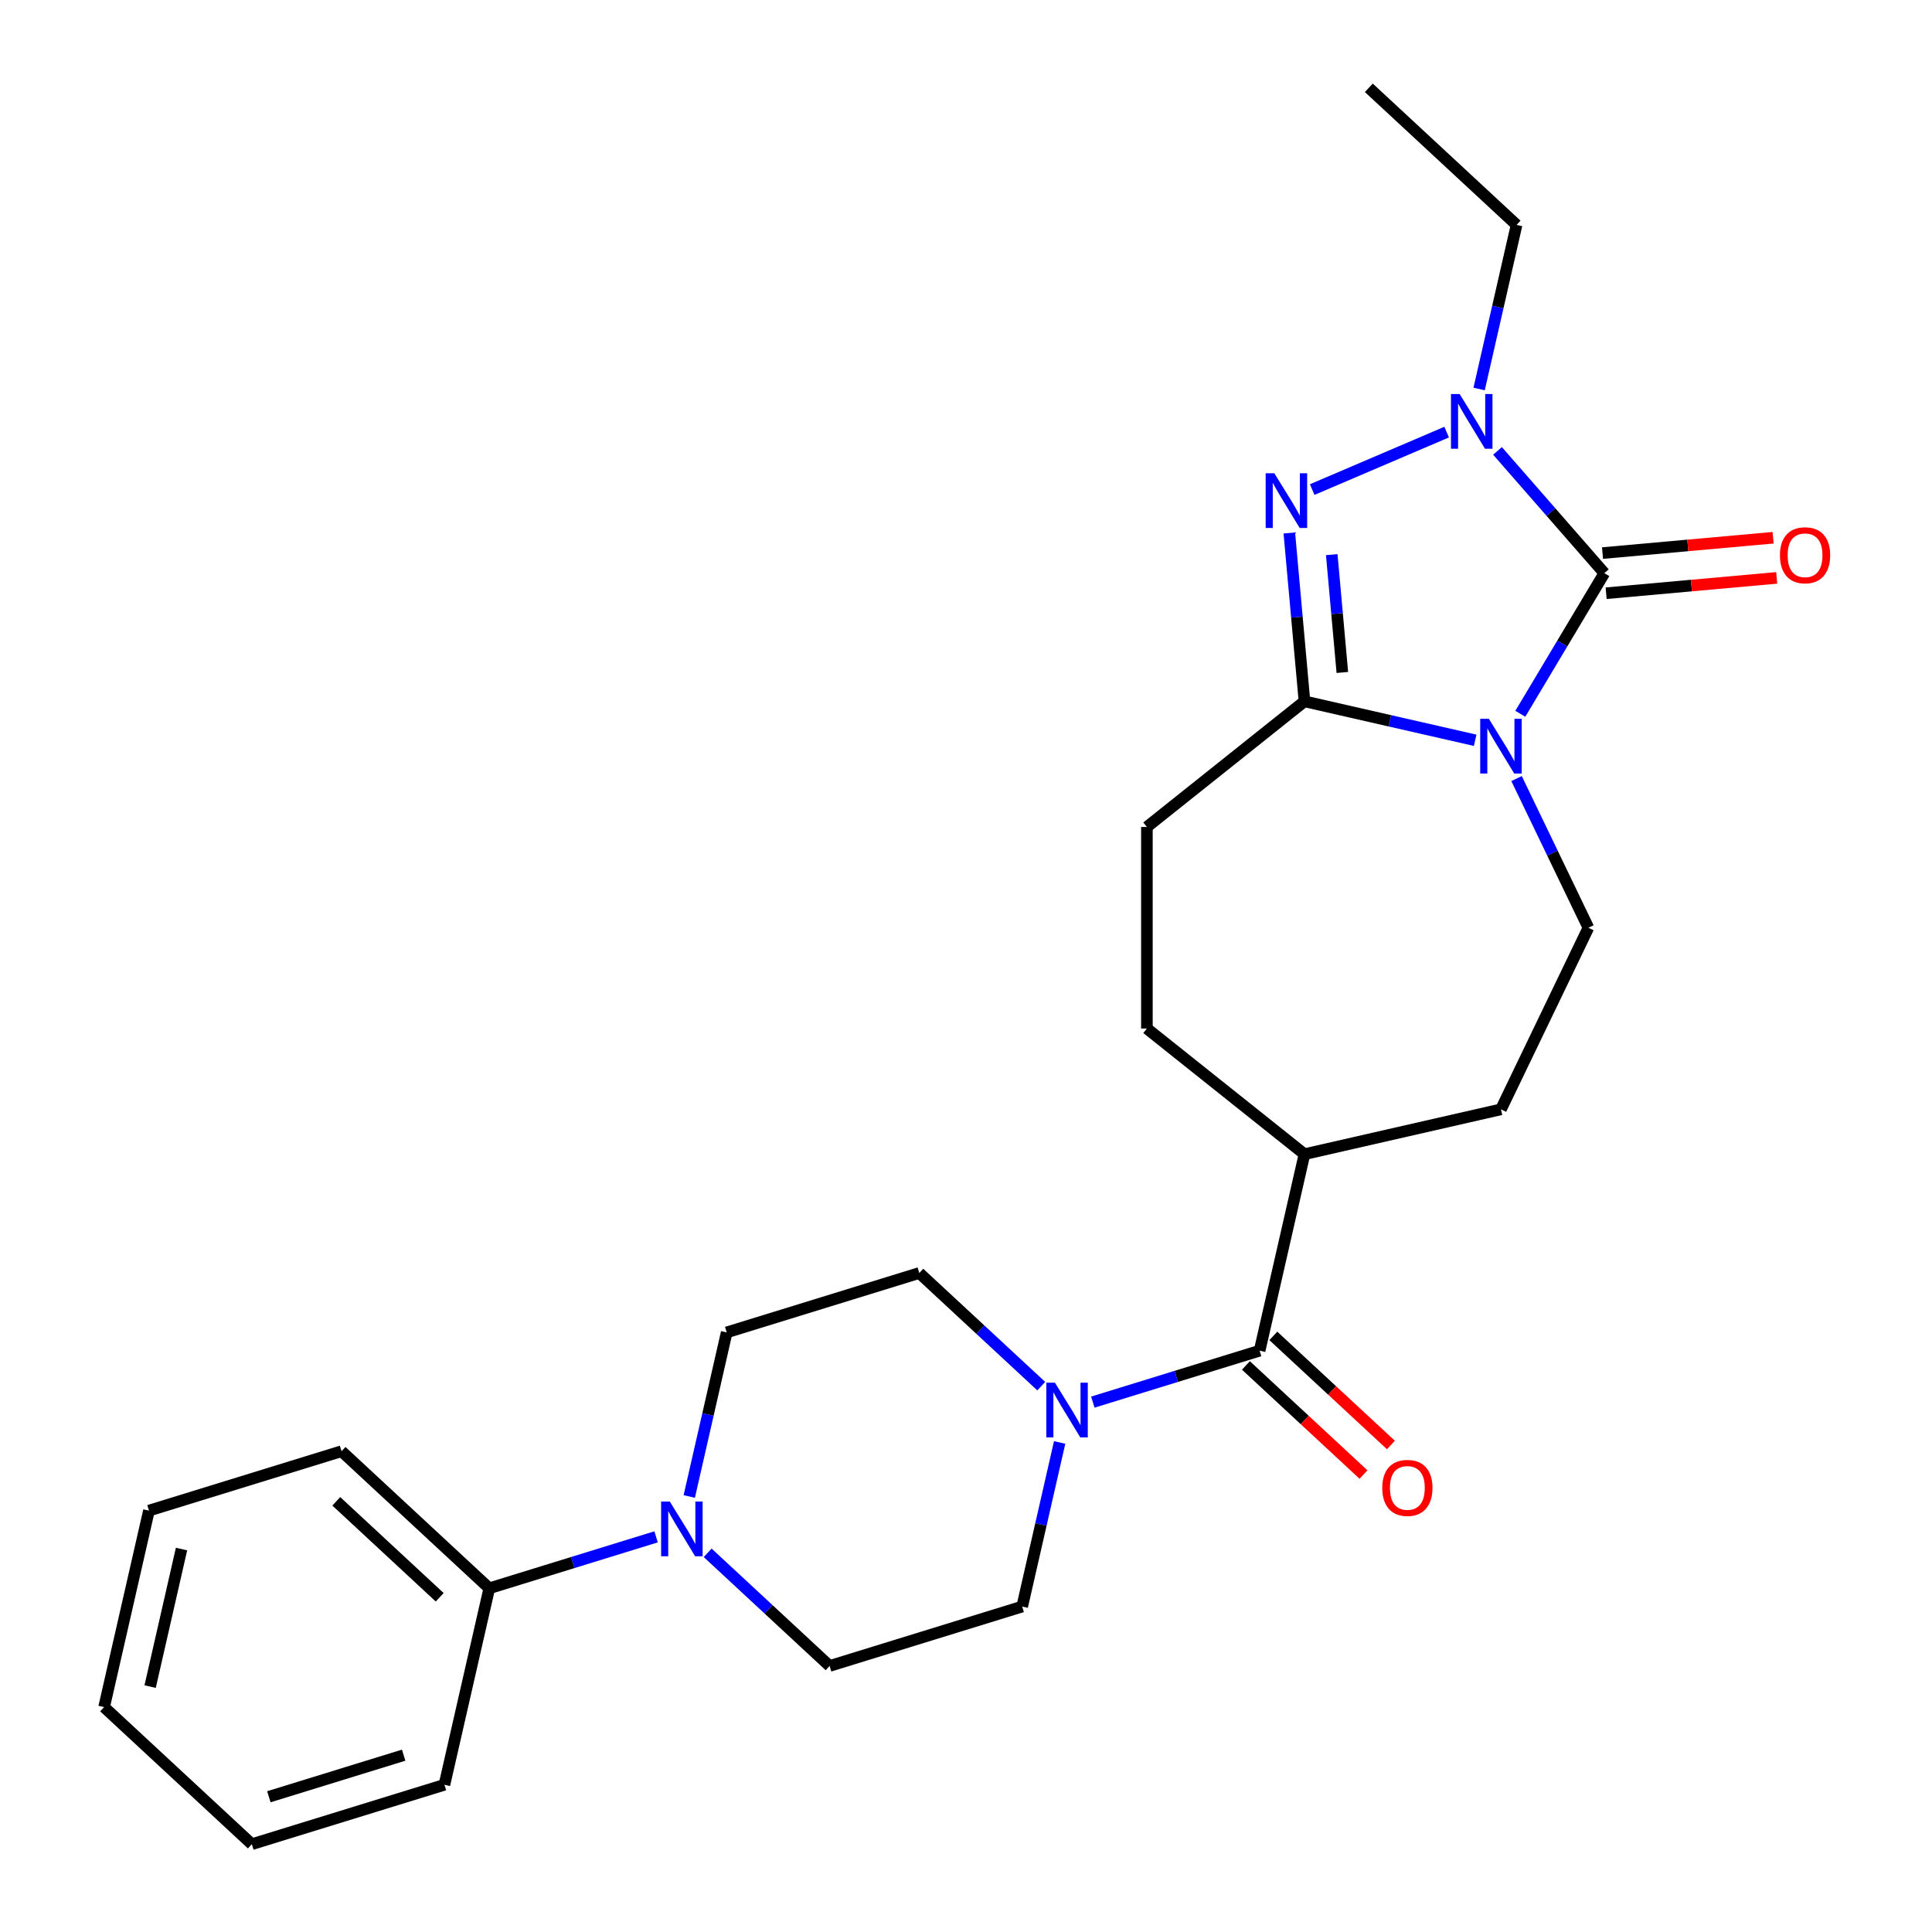 <?xml version='1.0' encoding='iso-8859-1'?>
<svg version='1.1' baseProfile='full'
              xmlns='http://www.w3.org/2000/svg'
                      xmlns:rdkit='http://www.rdkit.org/xml'
                      xmlns:xlink='http://www.w3.org/1999/xlink'
                  xml:space='preserve'
width='1000px' height='1000px' viewBox='0 0 1000 1000'>
<!-- END OF HEADER -->
<rect style='opacity:1.0;fill:#FFFFFF;stroke:none' width='1000' height='1000' x='0' y='0'> </rect>
<path class='bond-0' d='M 786.913,369.45 L 808.656,333.059' style='fill:none;fill-rule:evenodd;stroke:#0000FF;stroke-width:6px;stroke-linecap:butt;stroke-linejoin:miter;stroke-opacity:1' />
<path class='bond-0' d='M 808.656,333.059 L 830.398,296.667' style='fill:none;fill-rule:evenodd;stroke:#000000;stroke-width:6px;stroke-linecap:butt;stroke-linejoin:miter;stroke-opacity:1' />
<path class='bond-1' d='M 763.547,383.171 L 719.37,373.088' style='fill:none;fill-rule:evenodd;stroke:#0000FF;stroke-width:6px;stroke-linecap:butt;stroke-linejoin:miter;stroke-opacity:1' />
<path class='bond-1' d='M 719.37,373.088 L 675.193,363.005' style='fill:none;fill-rule:evenodd;stroke:#000000;stroke-width:6px;stroke-linecap:butt;stroke-linejoin:miter;stroke-opacity:1' />
<path class='bond-7' d='M 784.969,402.986 L 803.563,441.595' style='fill:none;fill-rule:evenodd;stroke:#0000FF;stroke-width:6px;stroke-linecap:butt;stroke-linejoin:miter;stroke-opacity:1' />
<path class='bond-7' d='M 803.563,441.595 L 822.156,480.204' style='fill:none;fill-rule:evenodd;stroke:#000000;stroke-width:6px;stroke-linecap:butt;stroke-linejoin:miter;stroke-opacity:1' />
<path class='bond-3' d='M 830.398,296.667 L 802.755,265.027' style='fill:none;fill-rule:evenodd;stroke:#000000;stroke-width:6px;stroke-linecap:butt;stroke-linejoin:miter;stroke-opacity:1' />
<path class='bond-3' d='M 802.755,265.027 L 775.112,233.387' style='fill:none;fill-rule:evenodd;stroke:#0000FF;stroke-width:6px;stroke-linecap:butt;stroke-linejoin:miter;stroke-opacity:1' />
<path class='bond-8' d='M 831.334,307.057 L 875.478,303.084' style='fill:none;fill-rule:evenodd;stroke:#000000;stroke-width:6px;stroke-linecap:butt;stroke-linejoin:miter;stroke-opacity:1' />
<path class='bond-8' d='M 875.478,303.084 L 919.622,299.111' style='fill:none;fill-rule:evenodd;stroke:#FF0000;stroke-width:6px;stroke-linecap:butt;stroke-linejoin:miter;stroke-opacity:1' />
<path class='bond-8' d='M 829.463,286.278 L 873.608,282.305' style='fill:none;fill-rule:evenodd;stroke:#000000;stroke-width:6px;stroke-linecap:butt;stroke-linejoin:miter;stroke-opacity:1' />
<path class='bond-8' d='M 873.608,282.305 L 917.752,278.332' style='fill:none;fill-rule:evenodd;stroke:#FF0000;stroke-width:6px;stroke-linecap:butt;stroke-linejoin:miter;stroke-opacity:1' />
<path class='bond-2' d='M 675.193,363.005 L 671.272,319.441' style='fill:none;fill-rule:evenodd;stroke:#000000;stroke-width:6px;stroke-linecap:butt;stroke-linejoin:miter;stroke-opacity:1' />
<path class='bond-2' d='M 671.272,319.441 L 667.351,275.876' style='fill:none;fill-rule:evenodd;stroke:#0000FF;stroke-width:6px;stroke-linecap:butt;stroke-linejoin:miter;stroke-opacity:1' />
<path class='bond-2' d='M 694.796,348.066 L 692.052,317.571' style='fill:none;fill-rule:evenodd;stroke:#000000;stroke-width:6px;stroke-linecap:butt;stroke-linejoin:miter;stroke-opacity:1' />
<path class='bond-2' d='M 692.052,317.571 L 689.307,287.076' style='fill:none;fill-rule:evenodd;stroke:#0000FF;stroke-width:6px;stroke-linecap:butt;stroke-linejoin:miter;stroke-opacity:1' />
<path class='bond-9' d='M 675.193,363.005 L 593.635,428.046' style='fill:none;fill-rule:evenodd;stroke:#000000;stroke-width:6px;stroke-linecap:butt;stroke-linejoin:miter;stroke-opacity:1' />
<path class='bond-26' d='M 679.19,253.403 L 748.779,223.659' style='fill:none;fill-rule:evenodd;stroke:#0000FF;stroke-width:6px;stroke-linecap:butt;stroke-linejoin:miter;stroke-opacity:1' />
<path class='bond-19' d='M 765.592,201.341 L 775.284,158.875' style='fill:none;fill-rule:evenodd;stroke:#0000FF;stroke-width:6px;stroke-linecap:butt;stroke-linejoin:miter;stroke-opacity:1' />
<path class='bond-19' d='M 775.284,158.875 L 784.977,116.408' style='fill:none;fill-rule:evenodd;stroke:#000000;stroke-width:6px;stroke-linecap:butt;stroke-linejoin:miter;stroke-opacity:1' />
<path class='bond-4' d='M 651.98,699.104 L 675.193,597.403' style='fill:none;fill-rule:evenodd;stroke:#000000;stroke-width:6px;stroke-linecap:butt;stroke-linejoin:miter;stroke-opacity:1' />
<path class='bond-5' d='M 651.98,699.104 L 608.813,712.42' style='fill:none;fill-rule:evenodd;stroke:#000000;stroke-width:6px;stroke-linecap:butt;stroke-linejoin:miter;stroke-opacity:1' />
<path class='bond-5' d='M 608.813,712.42 L 565.646,725.735' style='fill:none;fill-rule:evenodd;stroke:#0000FF;stroke-width:6px;stroke-linecap:butt;stroke-linejoin:miter;stroke-opacity:1' />
<path class='bond-15' d='M 644.885,706.751 L 675.316,734.987' style='fill:none;fill-rule:evenodd;stroke:#000000;stroke-width:6px;stroke-linecap:butt;stroke-linejoin:miter;stroke-opacity:1' />
<path class='bond-15' d='M 675.316,734.987 L 705.747,763.223' style='fill:none;fill-rule:evenodd;stroke:#FF0000;stroke-width:6px;stroke-linecap:butt;stroke-linejoin:miter;stroke-opacity:1' />
<path class='bond-15' d='M 659.076,691.458 L 689.507,719.693' style='fill:none;fill-rule:evenodd;stroke:#000000;stroke-width:6px;stroke-linecap:butt;stroke-linejoin:miter;stroke-opacity:1' />
<path class='bond-15' d='M 689.507,719.693 L 719.937,747.929' style='fill:none;fill-rule:evenodd;stroke:#FF0000;stroke-width:6px;stroke-linecap:butt;stroke-linejoin:miter;stroke-opacity:1' />
<path class='bond-11' d='M 538.95,717.467 L 507.389,688.183' style='fill:none;fill-rule:evenodd;stroke:#0000FF;stroke-width:6px;stroke-linecap:butt;stroke-linejoin:miter;stroke-opacity:1' />
<path class='bond-11' d='M 507.389,688.183 L 475.828,658.899' style='fill:none;fill-rule:evenodd;stroke:#000000;stroke-width:6px;stroke-linecap:butt;stroke-linejoin:miter;stroke-opacity:1' />
<path class='bond-12' d='M 548.471,746.62 L 538.778,789.087' style='fill:none;fill-rule:evenodd;stroke:#0000FF;stroke-width:6px;stroke-linecap:butt;stroke-linejoin:miter;stroke-opacity:1' />
<path class='bond-12' d='M 538.778,789.087 L 529.085,831.554' style='fill:none;fill-rule:evenodd;stroke:#000000;stroke-width:6px;stroke-linecap:butt;stroke-linejoin:miter;stroke-opacity:1' />
<path class='bond-6' d='M 366.281,803.733 L 397.842,833.017' style='fill:none;fill-rule:evenodd;stroke:#0000FF;stroke-width:6px;stroke-linecap:butt;stroke-linejoin:miter;stroke-opacity:1' />
<path class='bond-6' d='M 397.842,833.017 L 429.403,862.302' style='fill:none;fill-rule:evenodd;stroke:#000000;stroke-width:6px;stroke-linecap:butt;stroke-linejoin:miter;stroke-opacity:1' />
<path class='bond-16' d='M 339.586,795.466 L 296.418,808.781' style='fill:none;fill-rule:evenodd;stroke:#0000FF;stroke-width:6px;stroke-linecap:butt;stroke-linejoin:miter;stroke-opacity:1' />
<path class='bond-16' d='M 296.418,808.781 L 253.251,822.096' style='fill:none;fill-rule:evenodd;stroke:#000000;stroke-width:6px;stroke-linecap:butt;stroke-linejoin:miter;stroke-opacity:1' />
<path class='bond-28' d='M 356.761,774.58 L 366.453,732.114' style='fill:none;fill-rule:evenodd;stroke:#0000FF;stroke-width:6px;stroke-linecap:butt;stroke-linejoin:miter;stroke-opacity:1' />
<path class='bond-28' d='M 366.453,732.114 L 376.146,689.647' style='fill:none;fill-rule:evenodd;stroke:#000000;stroke-width:6px;stroke-linecap:butt;stroke-linejoin:miter;stroke-opacity:1' />
<path class='bond-17' d='M 822.156,480.204 L 776.894,574.19' style='fill:none;fill-rule:evenodd;stroke:#000000;stroke-width:6px;stroke-linecap:butt;stroke-linejoin:miter;stroke-opacity:1' />
<path class='bond-18' d='M 593.635,428.046 L 593.635,532.363' style='fill:none;fill-rule:evenodd;stroke:#000000;stroke-width:6px;stroke-linecap:butt;stroke-linejoin:miter;stroke-opacity:1' />
<path class='bond-10' d='M 675.193,597.403 L 776.894,574.19' style='fill:none;fill-rule:evenodd;stroke:#000000;stroke-width:6px;stroke-linecap:butt;stroke-linejoin:miter;stroke-opacity:1' />
<path class='bond-27' d='M 675.193,597.403 L 593.635,532.363' style='fill:none;fill-rule:evenodd;stroke:#000000;stroke-width:6px;stroke-linecap:butt;stroke-linejoin:miter;stroke-opacity:1' />
<path class='bond-13' d='M 475.828,658.899 L 376.146,689.647' style='fill:none;fill-rule:evenodd;stroke:#000000;stroke-width:6px;stroke-linecap:butt;stroke-linejoin:miter;stroke-opacity:1' />
<path class='bond-14' d='M 529.085,831.554 L 429.403,862.302' style='fill:none;fill-rule:evenodd;stroke:#000000;stroke-width:6px;stroke-linecap:butt;stroke-linejoin:miter;stroke-opacity:1' />
<path class='bond-20' d='M 253.251,822.096 L 176.781,751.143' style='fill:none;fill-rule:evenodd;stroke:#000000;stroke-width:6px;stroke-linecap:butt;stroke-linejoin:miter;stroke-opacity:1' />
<path class='bond-20' d='M 227.59,826.747 L 174.061,777.08' style='fill:none;fill-rule:evenodd;stroke:#000000;stroke-width:6px;stroke-linecap:butt;stroke-linejoin:miter;stroke-opacity:1' />
<path class='bond-21' d='M 253.251,822.096 L 230.038,923.798' style='fill:none;fill-rule:evenodd;stroke:#000000;stroke-width:6px;stroke-linecap:butt;stroke-linejoin:miter;stroke-opacity:1' />
<path class='bond-22' d='M 784.977,116.408 L 708.507,45.455' style='fill:none;fill-rule:evenodd;stroke:#000000;stroke-width:6px;stroke-linecap:butt;stroke-linejoin:miter;stroke-opacity:1' />
<path class='bond-24' d='M 176.781,751.143 L 77.099,781.891' style='fill:none;fill-rule:evenodd;stroke:#000000;stroke-width:6px;stroke-linecap:butt;stroke-linejoin:miter;stroke-opacity:1' />
<path class='bond-23' d='M 230.038,923.798 L 130.356,954.545' style='fill:none;fill-rule:evenodd;stroke:#000000;stroke-width:6px;stroke-linecap:butt;stroke-linejoin:miter;stroke-opacity:1' />
<path class='bond-23' d='M 208.937,908.473 L 139.159,929.997' style='fill:none;fill-rule:evenodd;stroke:#000000;stroke-width:6px;stroke-linecap:butt;stroke-linejoin:miter;stroke-opacity:1' />
<path class='bond-25' d='M 130.356,954.545 L 53.886,883.592' style='fill:none;fill-rule:evenodd;stroke:#000000;stroke-width:6px;stroke-linecap:butt;stroke-linejoin:miter;stroke-opacity:1' />
<path class='bond-29' d='M 77.099,781.891 L 53.886,883.592' style='fill:none;fill-rule:evenodd;stroke:#000000;stroke-width:6px;stroke-linecap:butt;stroke-linejoin:miter;stroke-opacity:1' />
<path class='bond-29' d='M 93.958,801.788 L 77.709,872.979' style='fill:none;fill-rule:evenodd;stroke:#000000;stroke-width:6px;stroke-linecap:butt;stroke-linejoin:miter;stroke-opacity:1' />
<path  class='atom-0' d='M 770.634 372.058
L 779.914 387.058
Q 780.834 388.538, 782.314 391.218
Q 783.794 393.898, 783.874 394.058
L 783.874 372.058
L 787.634 372.058
L 787.634 400.378
L 783.754 400.378
L 773.794 383.978
Q 772.634 382.058, 771.394 379.858
Q 770.194 377.658, 769.834 376.978
L 769.834 400.378
L 766.154 400.378
L 766.154 372.058
L 770.634 372.058
' fill='#0000FF'/>
<path  class='atom-3' d='M 659.582 244.948
L 668.862 259.948
Q 669.782 261.428, 671.262 264.108
Q 672.742 266.788, 672.822 266.948
L 672.822 244.948
L 676.582 244.948
L 676.582 273.268
L 672.702 273.268
L 662.742 256.868
Q 661.582 254.948, 660.342 252.748
Q 659.142 250.548, 658.782 249.868
L 658.782 273.268
L 655.102 273.268
L 655.102 244.948
L 659.582 244.948
' fill='#0000FF'/>
<path  class='atom-4' d='M 755.504 203.949
L 764.784 218.949
Q 765.704 220.429, 767.184 223.109
Q 768.664 225.789, 768.744 225.949
L 768.744 203.949
L 772.504 203.949
L 772.504 232.269
L 768.624 232.269
L 758.664 215.869
Q 757.504 213.949, 756.264 211.749
Q 755.064 209.549, 754.704 208.869
L 754.704 232.269
L 751.024 232.269
L 751.024 203.949
L 755.504 203.949
' fill='#0000FF'/>
<path  class='atom-6' d='M 546.038 715.692
L 555.318 730.692
Q 556.238 732.172, 557.718 734.852
Q 559.198 737.532, 559.278 737.692
L 559.278 715.692
L 563.038 715.692
L 563.038 744.012
L 559.158 744.012
L 549.198 727.612
Q 548.038 725.692, 546.798 723.492
Q 545.598 721.292, 545.238 720.612
L 545.238 744.012
L 541.558 744.012
L 541.558 715.692
L 546.038 715.692
' fill='#0000FF'/>
<path  class='atom-7' d='M 346.673 777.188
L 355.953 792.188
Q 356.873 793.668, 358.353 796.348
Q 359.833 799.028, 359.913 799.188
L 359.913 777.188
L 363.673 777.188
L 363.673 805.508
L 359.793 805.508
L 349.833 789.108
Q 348.673 787.188, 347.433 784.988
Q 346.233 782.788, 345.873 782.108
L 345.873 805.508
L 342.193 805.508
L 342.193 777.188
L 346.673 777.188
' fill='#0000FF'/>
<path  class='atom-9' d='M 921.295 287.396
Q 921.295 280.596, 924.655 276.796
Q 928.015 272.996, 934.295 272.996
Q 940.575 272.996, 943.935 276.796
Q 947.295 280.596, 947.295 287.396
Q 947.295 294.276, 943.895 298.196
Q 940.495 302.076, 934.295 302.076
Q 928.055 302.076, 924.655 298.196
Q 921.295 294.316, 921.295 287.396
M 934.295 298.876
Q 938.615 298.876, 940.935 295.996
Q 943.295 293.076, 943.295 287.396
Q 943.295 281.836, 940.935 279.036
Q 938.615 276.196, 934.295 276.196
Q 929.975 276.196, 927.615 278.996
Q 925.295 281.796, 925.295 287.396
Q 925.295 293.116, 927.615 295.996
Q 929.975 298.876, 934.295 298.876
' fill='#FF0000'/>
<path  class='atom-16' d='M 715.45 770.138
Q 715.45 763.338, 718.81 759.538
Q 722.17 755.738, 728.45 755.738
Q 734.73 755.738, 738.09 759.538
Q 741.45 763.338, 741.45 770.138
Q 741.45 777.018, 738.05 780.938
Q 734.65 784.818, 728.45 784.818
Q 722.21 784.818, 718.81 780.938
Q 715.45 777.058, 715.45 770.138
M 728.45 781.618
Q 732.77 781.618, 735.09 778.738
Q 737.45 775.818, 737.45 770.138
Q 737.45 764.578, 735.09 761.778
Q 732.77 758.938, 728.45 758.938
Q 724.13 758.938, 721.77 761.738
Q 719.45 764.538, 719.45 770.138
Q 719.45 775.858, 721.77 778.738
Q 724.13 781.618, 728.45 781.618
' fill='#FF0000'/>
</svg>
